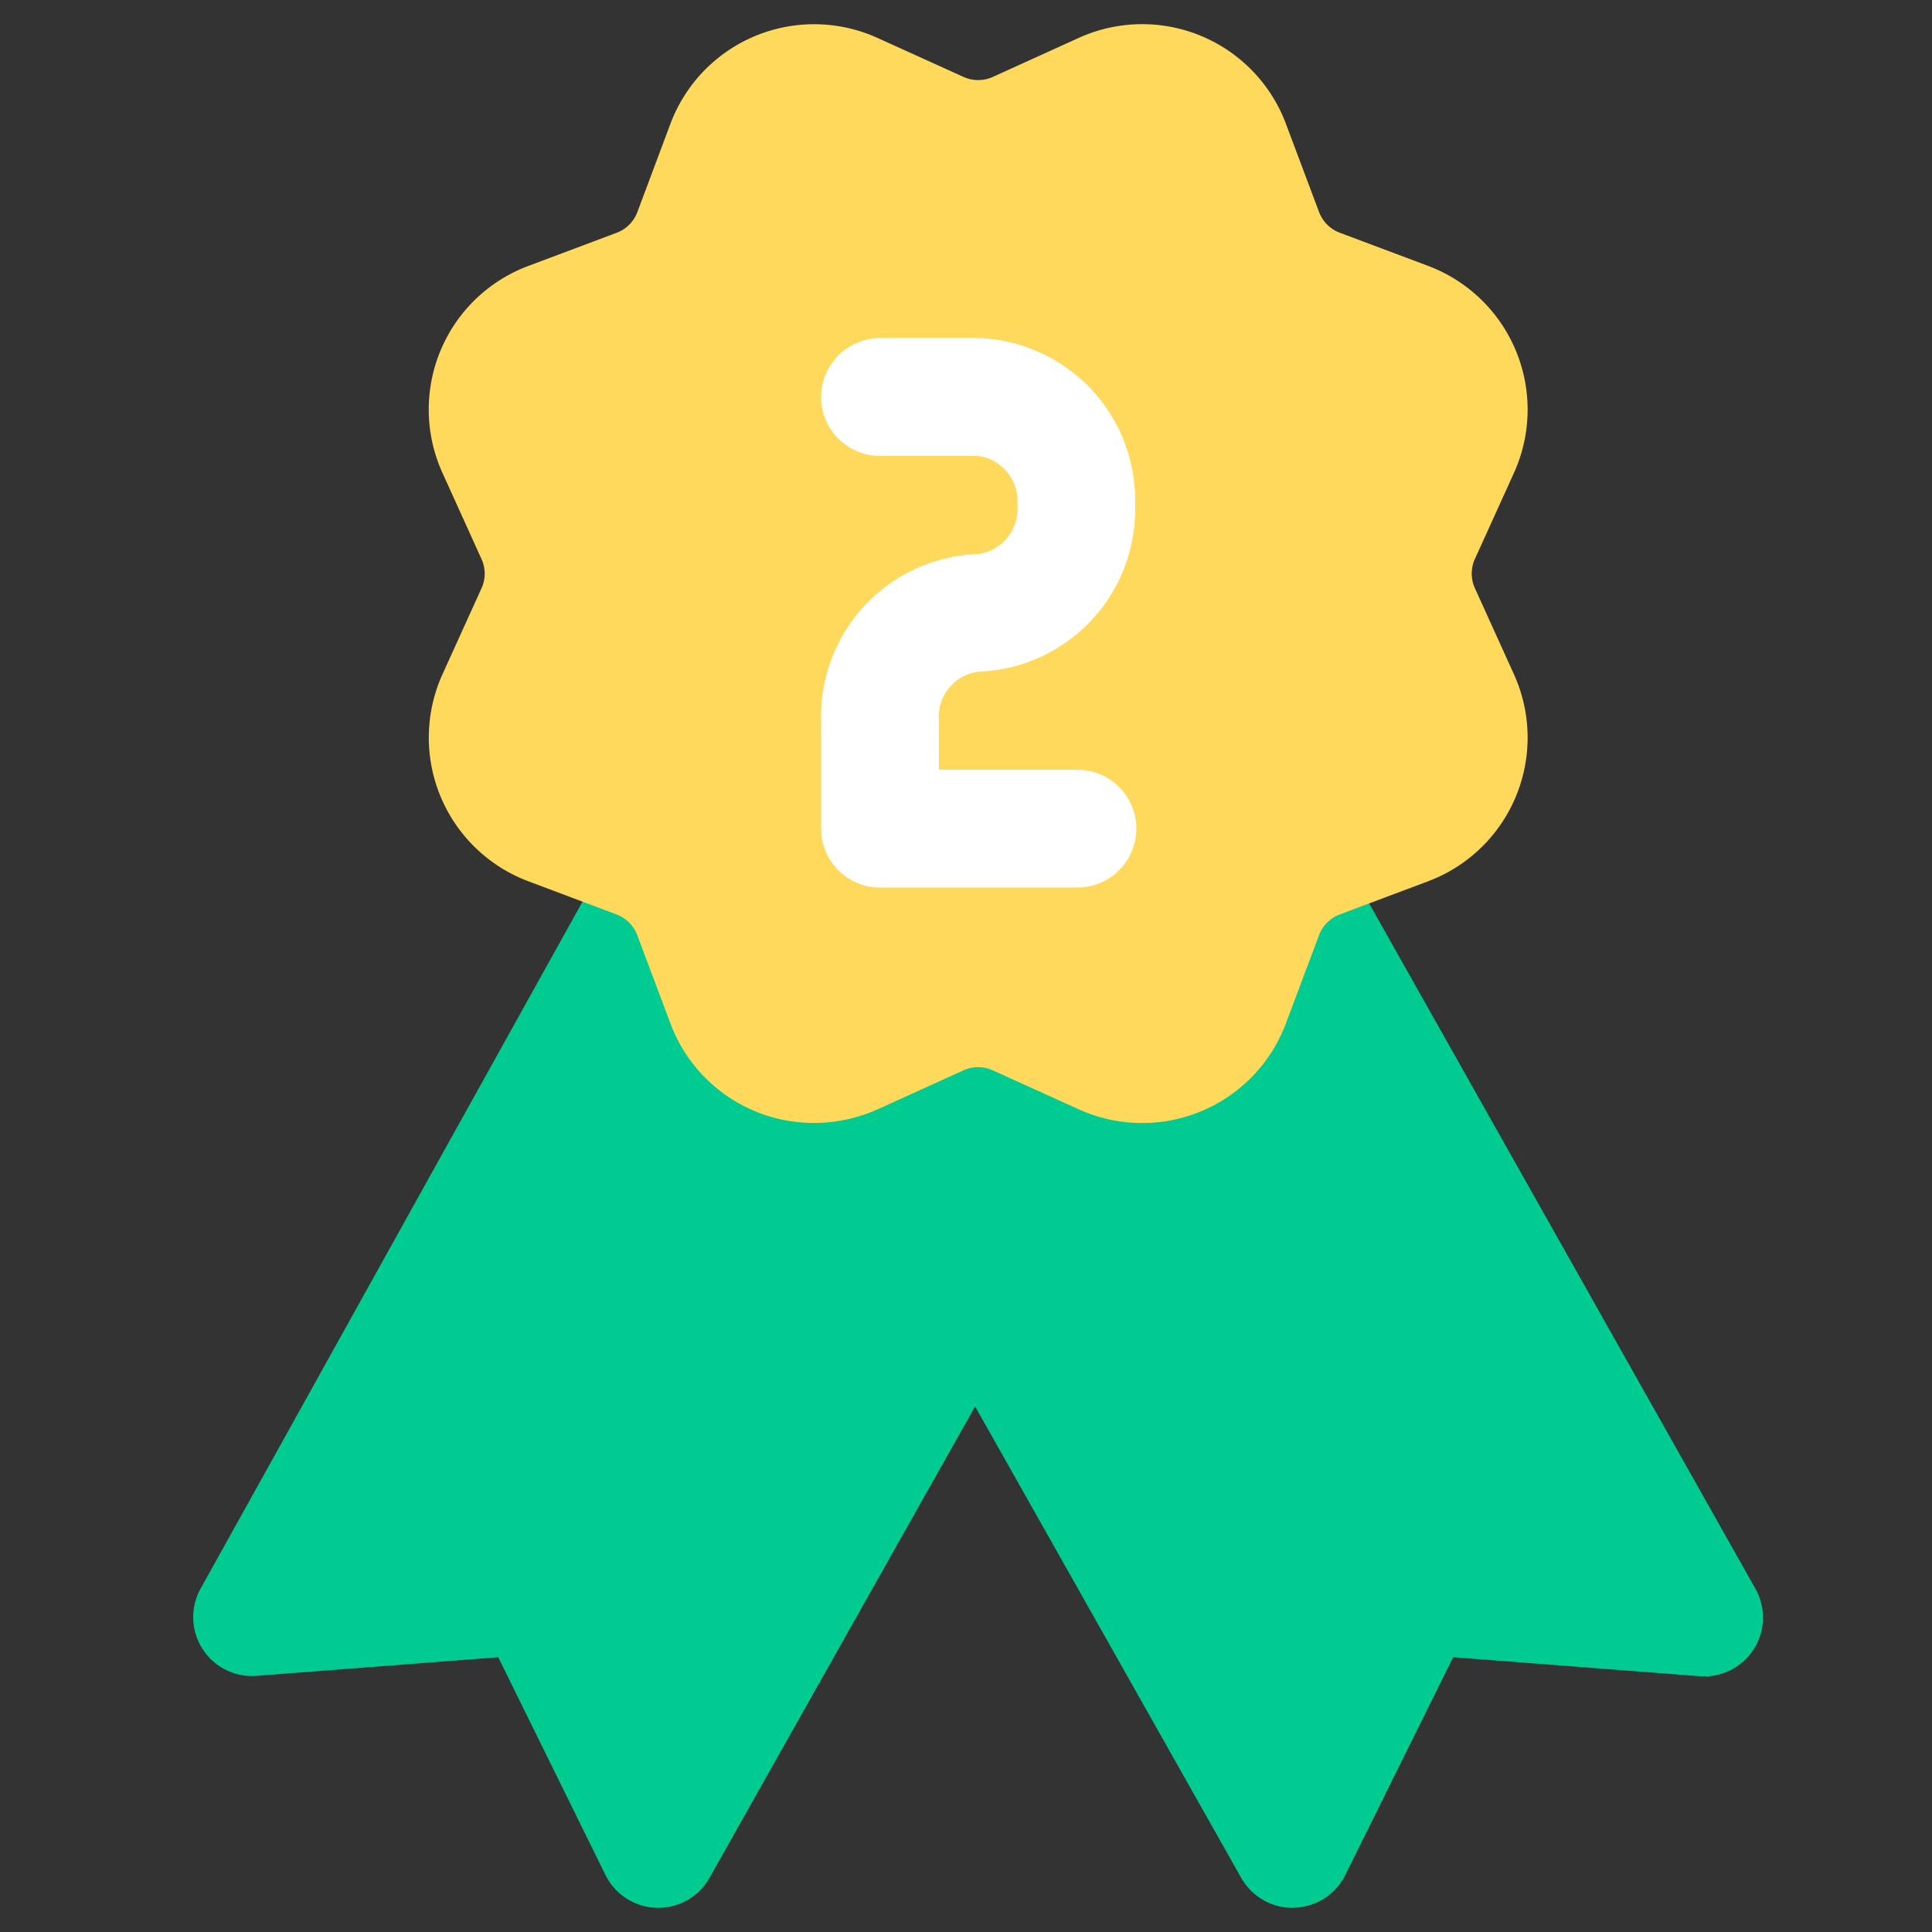 <svg xmlns="http://www.w3.org/2000/svg" width="80" height="80" viewBox="0 0 80 80"><rect x="0" y="0" width="80" height="80" fill="#333333" stroke="none"/><defs><style>.a{fill:#00cc92;}.b{fill:#ffd95c;}.c{fill:#fff;}.d{fill:none;}</style></defs><g transform="translate(8 1)"><path class="a" d="M38.281,21.236l-16.747-10.1a2.437,2.437,0,0,0-3.39.9L2.307,40.519a2.437,2.437,0,0,0,2.317,3.614l10.007-.77,4.44,9.016a2.43,2.43,0,0,0,2.119,1.358h.068a2.428,2.428,0,0,0,2.122-1.242L39.146,24.515a2.43,2.43,0,0,0-.865-3.279Z" transform="translate(-2 24.26)"/><path class="a" d="M30.782,53.719a2.435,2.435,0,0,1-2.122-1.241L9.754,18.986a2.438,2.438,0,0,1,1.576-3.578l19.9-4.557A2.45,2.45,0,0,1,33.9,12.027L49.95,40.5a2.436,2.436,0,0,1-2.308,3.627l-10.205-.787L32.969,52.36a2.43,2.43,0,0,1-2.119,1.352Z" transform="translate(14.736 24.281)"/><path class="b" d="M20.955,45.5a6.342,6.342,0,0,1-5.948-4.118l-1.372-3.653a1.474,1.474,0,0,0-.865-.865L9.118,35.49a6.355,6.355,0,0,1-3.549-8.574l1.612-3.552a1.452,1.452,0,0,0,0-1.219L5.569,18.587a6.346,6.346,0,0,1,3.552-8.574l3.653-1.372a1.474,1.474,0,0,0,.865-.865l1.368-3.653A6.355,6.355,0,0,1,23.584.572l3.556,1.612a1.476,1.476,0,0,0,1.219,0v0L31.914.569A6.355,6.355,0,0,1,40.49,4.121l1.372,3.653a1.474,1.474,0,0,0,.865.865l3.656,1.372a6.357,6.357,0,0,1,3.549,8.577L48.32,22.139a1.459,1.459,0,0,0,0,1.222l1.612,3.556a6.353,6.353,0,0,1-3.552,8.574l-3.653,1.372a1.474,1.474,0,0,0-.865.865L40.49,41.382a6.355,6.355,0,0,1-8.577,3.552l-3.556-1.612a1.464,1.464,0,0,0-1.219,0l-3.556,1.615a6.481,6.481,0,0,1-2.629.562Z" transform="translate(4.755 0)"/><path class="c" d="M20.563,26.75H12.438A2.436,2.436,0,0,1,10,24.313V19.847a6.719,6.719,0,0,1,6.5-6.906,1.885,1.885,0,0,0,1.625-2.031A1.885,1.885,0,0,0,16.5,8.878H12.438a2.439,2.439,0,0,1,0-4.878H16.5A6.719,6.719,0,0,1,23,10.906a6.719,6.719,0,0,1-6.5,6.906,1.888,1.888,0,0,0-1.625,2.031v2.031h5.688a2.438,2.438,0,1,1,0,4.875Z" transform="translate(16.002 9)"/></g><rect class="d" width="80" height="80"/></svg>